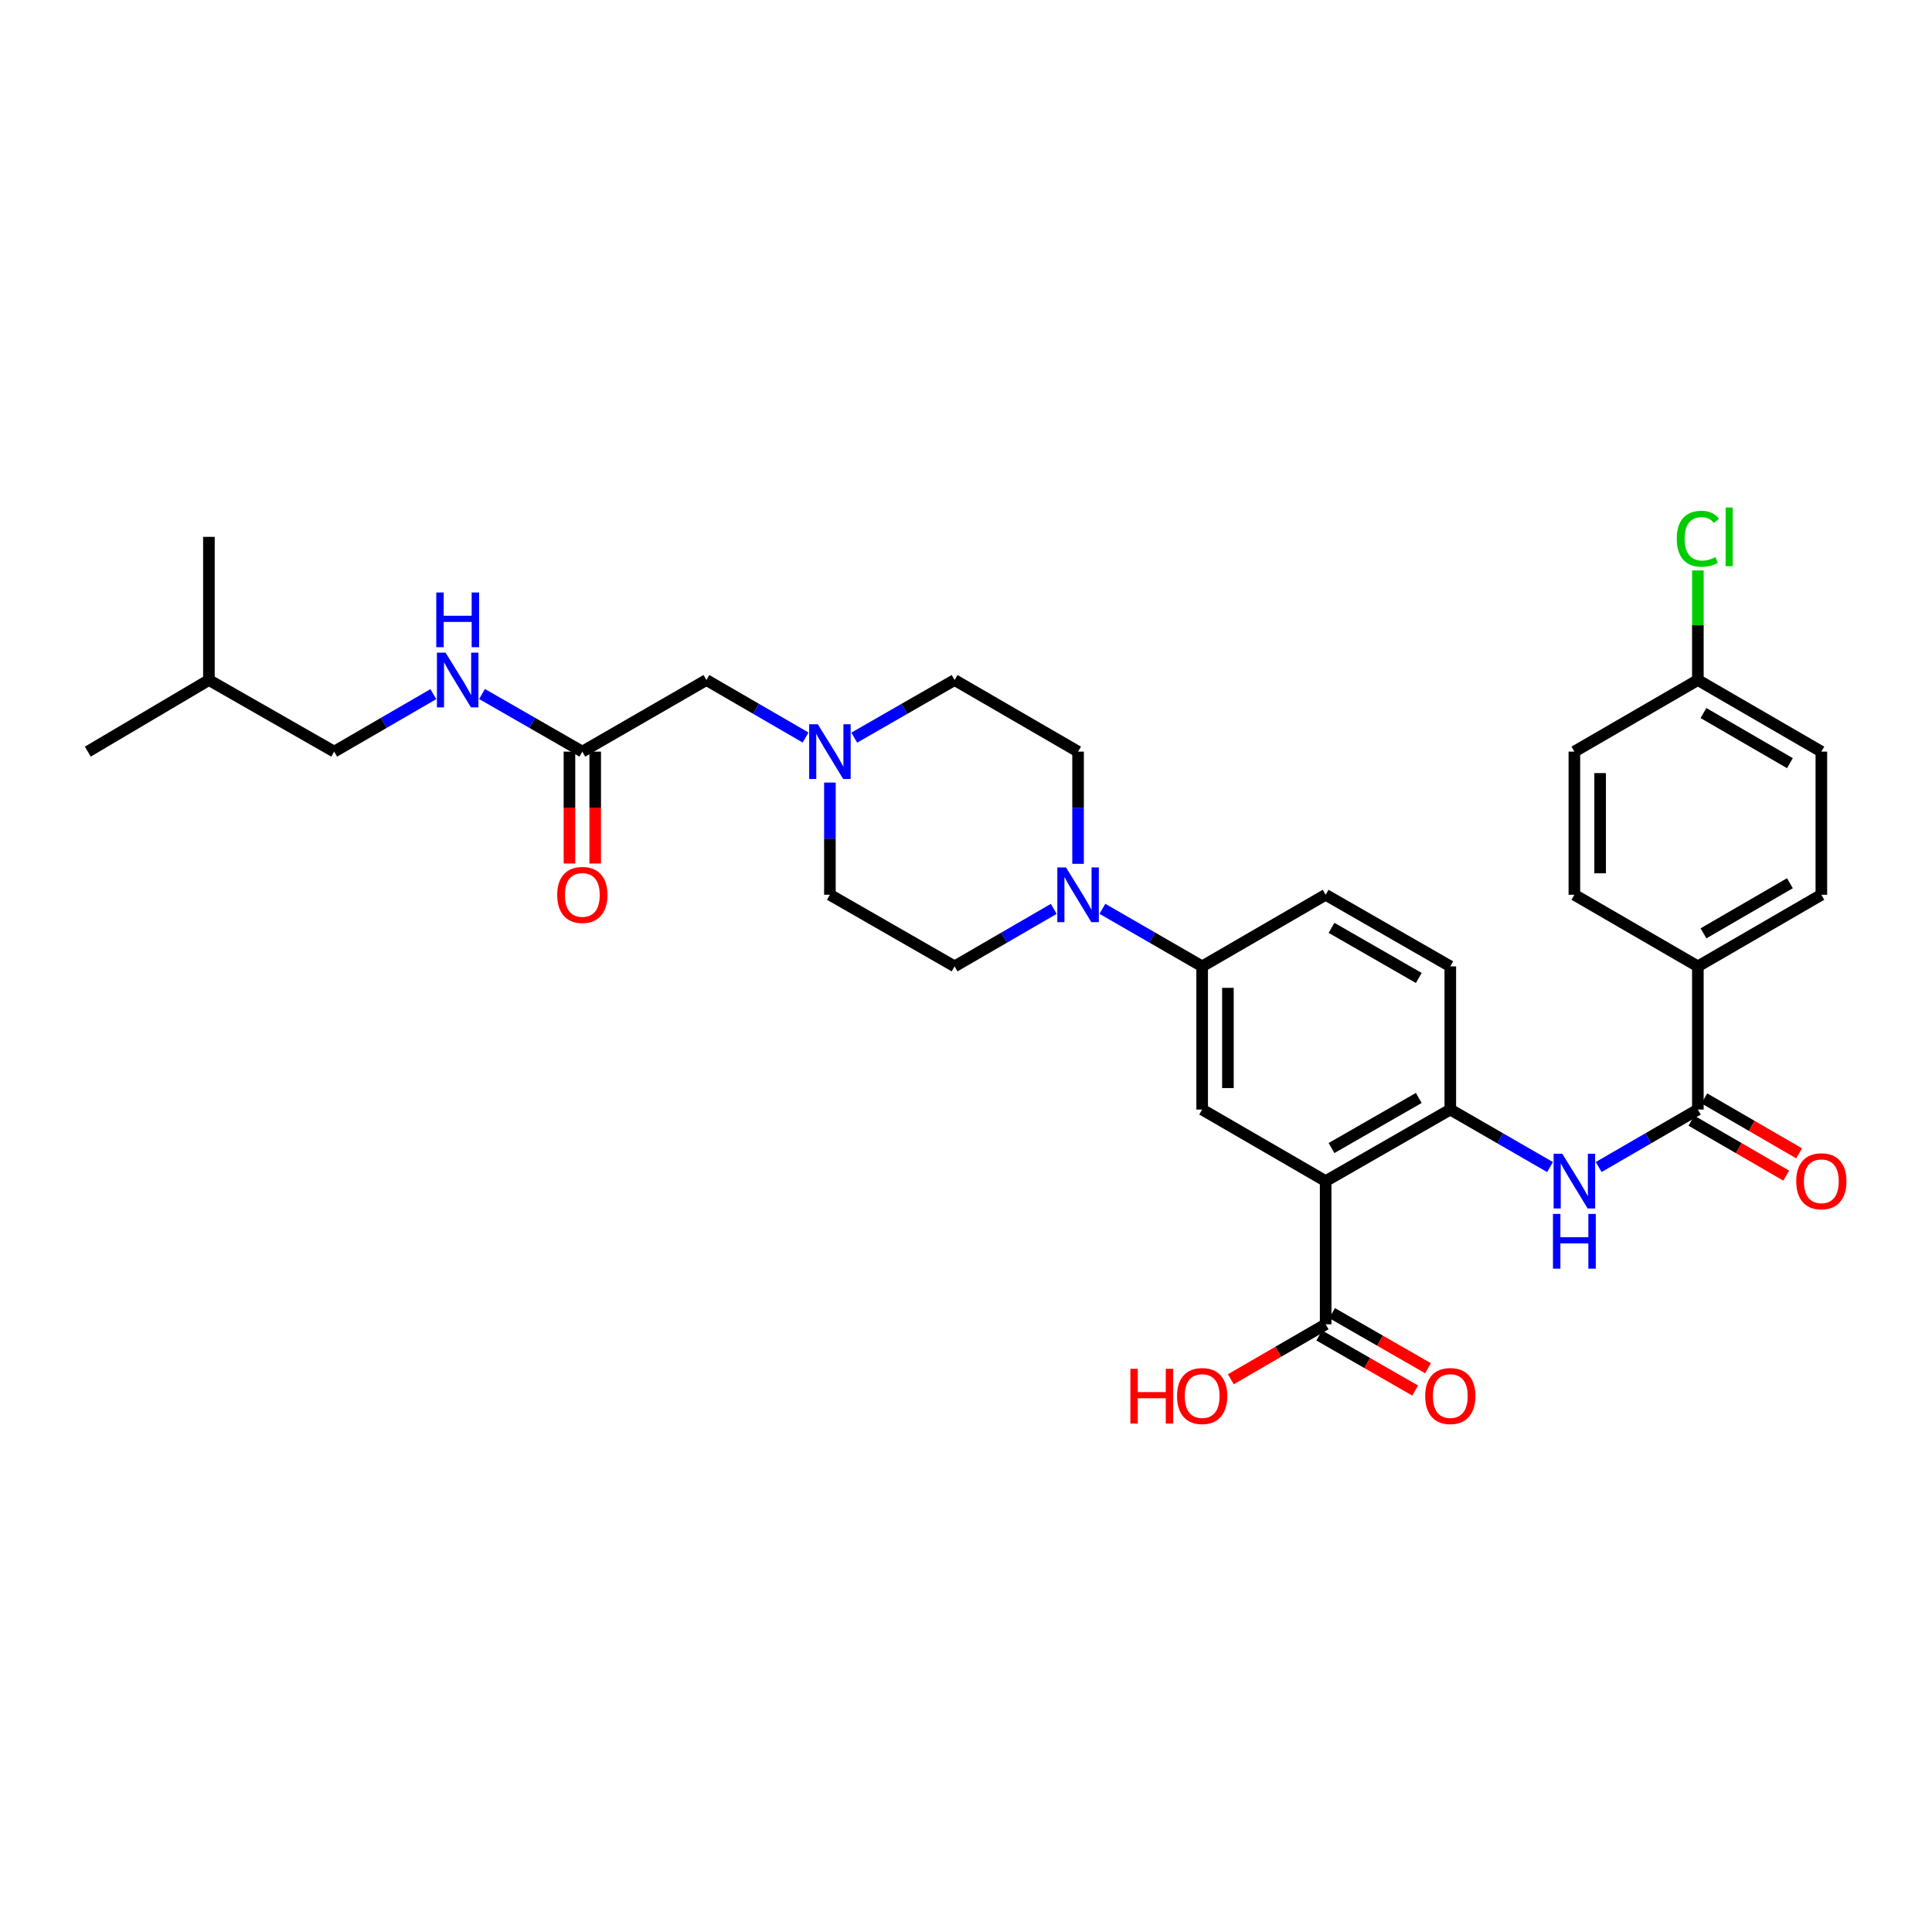 <?xml version='1.0' encoding='iso-8859-1'?>
<svg version='1.1' baseProfile='full'
              xmlns='http://www.w3.org/2000/svg'
                      xmlns:rdkit='http://www.rdkit.org/xml'
                      xmlns:xlink='http://www.w3.org/1999/xlink'
                  xml:space='preserve'
width='1000px' height='1000px' viewBox='0 0 1000 1000'>
<!-- END OF HEADER -->
<rect style='opacity:1.0;fill:#FFFFFF;stroke:none' width='1000' height='1000' x='0' y='0'> </rect>
<path class='bond-0' d='M 686.156,611.341 L 750.673,574.299' style='fill:none;fill-rule:evenodd;stroke:#000000;stroke-width:6px;stroke-linecap:butt;stroke-linejoin:miter;stroke-opacity:1' />
<path class='bond-0' d='M 689.196,594.225 L 734.358,568.295' style='fill:none;fill-rule:evenodd;stroke:#000000;stroke-width:6px;stroke-linecap:butt;stroke-linejoin:miter;stroke-opacity:1' />
<path class='bond-4' d='M 686.156,611.341 L 622.238,574.299' style='fill:none;fill-rule:evenodd;stroke:#000000;stroke-width:6px;stroke-linecap:butt;stroke-linejoin:miter;stroke-opacity:1' />
<path class='bond-5' d='M 686.156,611.341 L 686.156,685.449' style='fill:none;fill-rule:evenodd;stroke:#000000;stroke-width:6px;stroke-linecap:butt;stroke-linejoin:miter;stroke-opacity:1' />
<path class='bond-2' d='M 750.673,574.299 L 776.487,589.188' style='fill:none;fill-rule:evenodd;stroke:#000000;stroke-width:6px;stroke-linecap:butt;stroke-linejoin:miter;stroke-opacity:1' />
<path class='bond-2' d='M 776.487,589.188 L 802.301,604.077' style='fill:none;fill-rule:evenodd;stroke:#0000FF;stroke-width:6px;stroke-linecap:butt;stroke-linejoin:miter;stroke-opacity:1' />
<path class='bond-14' d='M 750.673,574.299 L 750.673,500.191' style='fill:none;fill-rule:evenodd;stroke:#000000;stroke-width:6px;stroke-linecap:butt;stroke-linejoin:miter;stroke-opacity:1' />
<path class='bond-1' d='M 878.812,574.299 L 853.146,589.173' style='fill:none;fill-rule:evenodd;stroke:#000000;stroke-width:6px;stroke-linecap:butt;stroke-linejoin:miter;stroke-opacity:1' />
<path class='bond-1' d='M 853.146,589.173 L 827.481,604.047' style='fill:none;fill-rule:evenodd;stroke:#0000FF;stroke-width:6px;stroke-linecap:butt;stroke-linejoin:miter;stroke-opacity:1' />
<path class='bond-9' d='M 878.812,574.299 L 878.812,500.191' style='fill:none;fill-rule:evenodd;stroke:#000000;stroke-width:6px;stroke-linecap:butt;stroke-linejoin:miter;stroke-opacity:1' />
<path class='bond-11' d='M 875.47,580.065 L 900.005,594.284' style='fill:none;fill-rule:evenodd;stroke:#000000;stroke-width:6px;stroke-linecap:butt;stroke-linejoin:miter;stroke-opacity:1' />
<path class='bond-11' d='M 900.005,594.284 L 924.54,608.503' style='fill:none;fill-rule:evenodd;stroke:#FF0000;stroke-width:6px;stroke-linecap:butt;stroke-linejoin:miter;stroke-opacity:1' />
<path class='bond-11' d='M 882.154,568.532 L 906.689,582.751' style='fill:none;fill-rule:evenodd;stroke:#000000;stroke-width:6px;stroke-linecap:butt;stroke-linejoin:miter;stroke-opacity:1' />
<path class='bond-11' d='M 906.689,582.751 L 931.224,596.97' style='fill:none;fill-rule:evenodd;stroke:#FF0000;stroke-width:6px;stroke-linecap:butt;stroke-linejoin:miter;stroke-opacity:1' />
<path class='bond-3' d='M 570.603,470.4 L 596.421,485.295' style='fill:none;fill-rule:evenodd;stroke:#0000FF;stroke-width:6px;stroke-linecap:butt;stroke-linejoin:miter;stroke-opacity:1' />
<path class='bond-3' d='M 596.421,485.295 L 622.238,500.191' style='fill:none;fill-rule:evenodd;stroke:#000000;stroke-width:6px;stroke-linecap:butt;stroke-linejoin:miter;stroke-opacity:1' />
<path class='bond-12' d='M 545.422,470.431 L 519.757,485.311' style='fill:none;fill-rule:evenodd;stroke:#0000FF;stroke-width:6px;stroke-linecap:butt;stroke-linejoin:miter;stroke-opacity:1' />
<path class='bond-12' d='M 519.757,485.311 L 494.092,500.191' style='fill:none;fill-rule:evenodd;stroke:#000000;stroke-width:6px;stroke-linecap:butt;stroke-linejoin:miter;stroke-opacity:1' />
<path class='bond-13' d='M 558.009,447.121 L 558.009,418.081' style='fill:none;fill-rule:evenodd;stroke:#0000FF;stroke-width:6px;stroke-linecap:butt;stroke-linejoin:miter;stroke-opacity:1' />
<path class='bond-13' d='M 558.009,418.081 L 558.009,389.041' style='fill:none;fill-rule:evenodd;stroke:#000000;stroke-width:6px;stroke-linecap:butt;stroke-linejoin:miter;stroke-opacity:1' />
<path class='bond-6' d='M 622.238,574.299 L 622.238,500.191' style='fill:none;fill-rule:evenodd;stroke:#000000;stroke-width:6px;stroke-linecap:butt;stroke-linejoin:miter;stroke-opacity:1' />
<path class='bond-6' d='M 635.568,563.182 L 635.568,511.307' style='fill:none;fill-rule:evenodd;stroke:#000000;stroke-width:6px;stroke-linecap:butt;stroke-linejoin:miter;stroke-opacity:1' />
<path class='bond-15' d='M 682.836,691.228 L 707.665,705.489' style='fill:none;fill-rule:evenodd;stroke:#000000;stroke-width:6px;stroke-linecap:butt;stroke-linejoin:miter;stroke-opacity:1' />
<path class='bond-15' d='M 707.665,705.489 L 732.493,719.751' style='fill:none;fill-rule:evenodd;stroke:#FF0000;stroke-width:6px;stroke-linecap:butt;stroke-linejoin:miter;stroke-opacity:1' />
<path class='bond-15' d='M 689.475,679.669 L 714.304,693.93' style='fill:none;fill-rule:evenodd;stroke:#000000;stroke-width:6px;stroke-linecap:butt;stroke-linejoin:miter;stroke-opacity:1' />
<path class='bond-15' d='M 714.304,693.93 L 739.133,708.192' style='fill:none;fill-rule:evenodd;stroke:#FF0000;stroke-width:6px;stroke-linecap:butt;stroke-linejoin:miter;stroke-opacity:1' />
<path class='bond-23' d='M 686.156,685.449 L 661.62,699.674' style='fill:none;fill-rule:evenodd;stroke:#000000;stroke-width:6px;stroke-linecap:butt;stroke-linejoin:miter;stroke-opacity:1' />
<path class='bond-23' d='M 661.62,699.674 L 637.085,713.898' style='fill:none;fill-rule:evenodd;stroke:#FF0000;stroke-width:6px;stroke-linecap:butt;stroke-linejoin:miter;stroke-opacity:1' />
<path class='bond-17' d='M 622.238,500.191 L 686.156,463.133' style='fill:none;fill-rule:evenodd;stroke:#000000;stroke-width:6px;stroke-linecap:butt;stroke-linejoin:miter;stroke-opacity:1' />
<path class='bond-7' d='M 442.16,381.805 L 468.126,366.894' style='fill:none;fill-rule:evenodd;stroke:#0000FF;stroke-width:6px;stroke-linecap:butt;stroke-linejoin:miter;stroke-opacity:1' />
<path class='bond-7' d='M 468.126,366.894 L 494.092,351.983' style='fill:none;fill-rule:evenodd;stroke:#000000;stroke-width:6px;stroke-linecap:butt;stroke-linejoin:miter;stroke-opacity:1' />
<path class='bond-16' d='M 416.973,381.743 L 391.307,366.863' style='fill:none;fill-rule:evenodd;stroke:#0000FF;stroke-width:6px;stroke-linecap:butt;stroke-linejoin:miter;stroke-opacity:1' />
<path class='bond-16' d='M 391.307,366.863 L 365.642,351.983' style='fill:none;fill-rule:evenodd;stroke:#000000;stroke-width:6px;stroke-linecap:butt;stroke-linejoin:miter;stroke-opacity:1' />
<path class='bond-33' d='M 429.56,405.053 L 429.56,434.093' style='fill:none;fill-rule:evenodd;stroke:#0000FF;stroke-width:6px;stroke-linecap:butt;stroke-linejoin:miter;stroke-opacity:1' />
<path class='bond-33' d='M 429.56,434.093 L 429.56,463.133' style='fill:none;fill-rule:evenodd;stroke:#000000;stroke-width:6px;stroke-linecap:butt;stroke-linejoin:miter;stroke-opacity:1' />
<path class='bond-8' d='M 301.414,389.041 L 365.642,351.983' style='fill:none;fill-rule:evenodd;stroke:#000000;stroke-width:6px;stroke-linecap:butt;stroke-linejoin:miter;stroke-opacity:1' />
<path class='bond-10' d='M 301.414,389.041 L 275.455,374.13' style='fill:none;fill-rule:evenodd;stroke:#000000;stroke-width:6px;stroke-linecap:butt;stroke-linejoin:miter;stroke-opacity:1' />
<path class='bond-10' d='M 275.455,374.13 L 249.496,359.22' style='fill:none;fill-rule:evenodd;stroke:#0000FF;stroke-width:6px;stroke-linecap:butt;stroke-linejoin:miter;stroke-opacity:1' />
<path class='bond-18' d='M 294.749,389.041 L 294.749,418.001' style='fill:none;fill-rule:evenodd;stroke:#000000;stroke-width:6px;stroke-linecap:butt;stroke-linejoin:miter;stroke-opacity:1' />
<path class='bond-18' d='M 294.749,418.001 L 294.749,446.961' style='fill:none;fill-rule:evenodd;stroke:#FF0000;stroke-width:6px;stroke-linecap:butt;stroke-linejoin:miter;stroke-opacity:1' />
<path class='bond-18' d='M 308.079,389.041 L 308.079,418.001' style='fill:none;fill-rule:evenodd;stroke:#000000;stroke-width:6px;stroke-linecap:butt;stroke-linejoin:miter;stroke-opacity:1' />
<path class='bond-18' d='M 308.079,418.001 L 308.079,446.961' style='fill:none;fill-rule:evenodd;stroke:#FF0000;stroke-width:6px;stroke-linecap:butt;stroke-linejoin:miter;stroke-opacity:1' />
<path class='bond-19' d='M 878.812,500.191 L 942.729,463.133' style='fill:none;fill-rule:evenodd;stroke:#000000;stroke-width:6px;stroke-linecap:butt;stroke-linejoin:miter;stroke-opacity:1' />
<path class='bond-19' d='M 881.713,483.1 L 926.456,457.16' style='fill:none;fill-rule:evenodd;stroke:#000000;stroke-width:6px;stroke-linecap:butt;stroke-linejoin:miter;stroke-opacity:1' />
<path class='bond-20' d='M 878.812,500.191 L 814.894,463.133' style='fill:none;fill-rule:evenodd;stroke:#000000;stroke-width:6px;stroke-linecap:butt;stroke-linejoin:miter;stroke-opacity:1' />
<path class='bond-25' d='M 224.309,359.281 L 198.644,374.161' style='fill:none;fill-rule:evenodd;stroke:#0000FF;stroke-width:6px;stroke-linecap:butt;stroke-linejoin:miter;stroke-opacity:1' />
<path class='bond-25' d='M 198.644,374.161 L 172.979,389.041' style='fill:none;fill-rule:evenodd;stroke:#000000;stroke-width:6px;stroke-linecap:butt;stroke-linejoin:miter;stroke-opacity:1' />
<path class='bond-22' d='M 494.092,500.191 L 429.56,463.133' style='fill:none;fill-rule:evenodd;stroke:#000000;stroke-width:6px;stroke-linecap:butt;stroke-linejoin:miter;stroke-opacity:1' />
<path class='bond-21' d='M 558.009,389.041 L 494.092,351.983' style='fill:none;fill-rule:evenodd;stroke:#000000;stroke-width:6px;stroke-linecap:butt;stroke-linejoin:miter;stroke-opacity:1' />
<path class='bond-32' d='M 750.673,500.191 L 686.156,463.133' style='fill:none;fill-rule:evenodd;stroke:#000000;stroke-width:6px;stroke-linecap:butt;stroke-linejoin:miter;stroke-opacity:1' />
<path class='bond-32' d='M 734.356,506.191 L 689.194,480.251' style='fill:none;fill-rule:evenodd;stroke:#000000;stroke-width:6px;stroke-linecap:butt;stroke-linejoin:miter;stroke-opacity:1' />
<path class='bond-26' d='M 942.729,463.133 L 942.729,389.041' style='fill:none;fill-rule:evenodd;stroke:#000000;stroke-width:6px;stroke-linecap:butt;stroke-linejoin:miter;stroke-opacity:1' />
<path class='bond-27' d='M 814.894,463.133 L 814.894,389.041' style='fill:none;fill-rule:evenodd;stroke:#000000;stroke-width:6px;stroke-linecap:butt;stroke-linejoin:miter;stroke-opacity:1' />
<path class='bond-27' d='M 828.224,452.019 L 828.224,400.154' style='fill:none;fill-rule:evenodd;stroke:#000000;stroke-width:6px;stroke-linecap:butt;stroke-linejoin:miter;stroke-opacity:1' />
<path class='bond-24' d='M 878.812,351.983 L 814.894,389.041' style='fill:none;fill-rule:evenodd;stroke:#000000;stroke-width:6px;stroke-linecap:butt;stroke-linejoin:miter;stroke-opacity:1' />
<path class='bond-28' d='M 878.812,351.983 L 878.812,323.626' style='fill:none;fill-rule:evenodd;stroke:#000000;stroke-width:6px;stroke-linecap:butt;stroke-linejoin:miter;stroke-opacity:1' />
<path class='bond-28' d='M 878.812,323.626 L 878.812,295.268' style='fill:none;fill-rule:evenodd;stroke:#00CC00;stroke-width:6px;stroke-linecap:butt;stroke-linejoin:miter;stroke-opacity:1' />
<path class='bond-34' d='M 878.812,351.983 L 942.729,389.041' style='fill:none;fill-rule:evenodd;stroke:#000000;stroke-width:6px;stroke-linecap:butt;stroke-linejoin:miter;stroke-opacity:1' />
<path class='bond-34' d='M 881.713,369.074 L 926.456,395.014' style='fill:none;fill-rule:evenodd;stroke:#000000;stroke-width:6px;stroke-linecap:butt;stroke-linejoin:miter;stroke-opacity:1' />
<path class='bond-29' d='M 172.979,389.041 L 108.135,351.983' style='fill:none;fill-rule:evenodd;stroke:#000000;stroke-width:6px;stroke-linecap:butt;stroke-linejoin:miter;stroke-opacity:1' />
<path class='bond-30' d='M 108.135,351.983 L 108.135,277.875' style='fill:none;fill-rule:evenodd;stroke:#000000;stroke-width:6px;stroke-linecap:butt;stroke-linejoin:miter;stroke-opacity:1' />
<path class='bond-31' d='M 108.135,351.983 L 45.455,389.041' style='fill:none;fill-rule:evenodd;stroke:#000000;stroke-width:6px;stroke-linecap:butt;stroke-linejoin:miter;stroke-opacity:1' />
<path  class='atom-3' d='M 808.634 597.181
L 817.914 612.181
Q 818.834 613.661, 820.314 616.341
Q 821.794 619.021, 821.874 619.181
L 821.874 597.181
L 825.634 597.181
L 825.634 625.501
L 821.754 625.501
L 811.794 609.101
Q 810.634 607.181, 809.394 604.981
Q 808.194 602.781, 807.834 602.101
L 807.834 625.501
L 804.154 625.501
L 804.154 597.181
L 808.634 597.181
' fill='#0000FF'/>
<path  class='atom-3' d='M 803.814 628.333
L 807.654 628.333
L 807.654 640.373
L 822.134 640.373
L 822.134 628.333
L 825.974 628.333
L 825.974 656.653
L 822.134 656.653
L 822.134 643.573
L 807.654 643.573
L 807.654 656.653
L 803.814 656.653
L 803.814 628.333
' fill='#0000FF'/>
<path  class='atom-4' d='M 551.749 448.973
L 561.029 463.973
Q 561.949 465.453, 563.429 468.133
Q 564.909 470.813, 564.989 470.973
L 564.989 448.973
L 568.749 448.973
L 568.749 477.293
L 564.869 477.293
L 554.909 460.893
Q 553.749 458.973, 552.509 456.773
Q 551.309 454.573, 550.949 453.893
L 550.949 477.293
L 547.269 477.293
L 547.269 448.973
L 551.749 448.973
' fill='#0000FF'/>
<path  class='atom-8' d='M 423.3 374.881
L 432.58 389.881
Q 433.5 391.361, 434.98 394.041
Q 436.46 396.721, 436.54 396.881
L 436.54 374.881
L 440.3 374.881
L 440.3 403.201
L 436.42 403.201
L 426.46 386.801
Q 425.3 384.881, 424.06 382.681
Q 422.86 380.481, 422.5 379.801
L 422.5 403.201
L 418.82 403.201
L 418.82 374.881
L 423.3 374.881
' fill='#0000FF'/>
<path  class='atom-11' d='M 230.636 337.823
L 239.916 352.823
Q 240.836 354.303, 242.316 356.983
Q 243.796 359.663, 243.876 359.823
L 243.876 337.823
L 247.636 337.823
L 247.636 366.143
L 243.756 366.143
L 233.796 349.743
Q 232.636 347.823, 231.396 345.623
Q 230.196 343.423, 229.836 342.743
L 229.836 366.143
L 226.156 366.143
L 226.156 337.823
L 230.636 337.823
' fill='#0000FF'/>
<path  class='atom-11' d='M 225.816 306.671
L 229.656 306.671
L 229.656 318.711
L 244.136 318.711
L 244.136 306.671
L 247.976 306.671
L 247.976 334.991
L 244.136 334.991
L 244.136 321.911
L 229.656 321.911
L 229.656 334.991
L 225.816 334.991
L 225.816 306.671
' fill='#0000FF'/>
<path  class='atom-12' d='M 929.729 611.421
Q 929.729 604.621, 933.089 600.821
Q 936.449 597.021, 942.729 597.021
Q 949.009 597.021, 952.369 600.821
Q 955.729 604.621, 955.729 611.421
Q 955.729 618.301, 952.329 622.221
Q 948.929 626.101, 942.729 626.101
Q 936.489 626.101, 933.089 622.221
Q 929.729 618.341, 929.729 611.421
M 942.729 622.901
Q 947.049 622.901, 949.369 620.021
Q 951.729 617.101, 951.729 611.421
Q 951.729 605.861, 949.369 603.061
Q 947.049 600.221, 942.729 600.221
Q 938.409 600.221, 936.049 603.021
Q 933.729 605.821, 933.729 611.421
Q 933.729 617.141, 936.049 620.021
Q 938.409 622.901, 942.729 622.901
' fill='#FF0000'/>
<path  class='atom-16' d='M 737.673 722.586
Q 737.673 715.786, 741.033 711.986
Q 744.393 708.186, 750.673 708.186
Q 756.953 708.186, 760.313 711.986
Q 763.673 715.786, 763.673 722.586
Q 763.673 729.466, 760.273 733.386
Q 756.873 737.266, 750.673 737.266
Q 744.433 737.266, 741.033 733.386
Q 737.673 729.506, 737.673 722.586
M 750.673 734.066
Q 754.993 734.066, 757.313 731.186
Q 759.673 728.266, 759.673 722.586
Q 759.673 717.026, 757.313 714.226
Q 754.993 711.386, 750.673 711.386
Q 746.353 711.386, 743.993 714.186
Q 741.673 716.986, 741.673 722.586
Q 741.673 728.306, 743.993 731.186
Q 746.353 734.066, 750.673 734.066
' fill='#FF0000'/>
<path  class='atom-19' d='M 288.414 463.213
Q 288.414 456.413, 291.774 452.613
Q 295.134 448.813, 301.414 448.813
Q 307.694 448.813, 311.054 452.613
Q 314.414 456.413, 314.414 463.213
Q 314.414 470.093, 311.014 474.013
Q 307.614 477.893, 301.414 477.893
Q 295.174 477.893, 291.774 474.013
Q 288.414 470.133, 288.414 463.213
M 301.414 474.693
Q 305.734 474.693, 308.054 471.813
Q 310.414 468.893, 310.414 463.213
Q 310.414 457.653, 308.054 454.853
Q 305.734 452.013, 301.414 452.013
Q 297.094 452.013, 294.734 454.813
Q 292.414 457.613, 292.414 463.213
Q 292.414 468.933, 294.734 471.813
Q 297.094 474.693, 301.414 474.693
' fill='#FF0000'/>
<path  class='atom-24' d='M 585.078 708.506
L 588.918 708.506
L 588.918 720.546
L 603.398 720.546
L 603.398 708.506
L 607.238 708.506
L 607.238 736.826
L 603.398 736.826
L 603.398 723.746
L 588.918 723.746
L 588.918 736.826
L 585.078 736.826
L 585.078 708.506
' fill='#FF0000'/>
<path  class='atom-24' d='M 609.238 722.586
Q 609.238 715.786, 612.598 711.986
Q 615.958 708.186, 622.238 708.186
Q 628.518 708.186, 631.878 711.986
Q 635.238 715.786, 635.238 722.586
Q 635.238 729.466, 631.838 733.386
Q 628.438 737.266, 622.238 737.266
Q 615.998 737.266, 612.598 733.386
Q 609.238 729.506, 609.238 722.586
M 622.238 734.066
Q 626.558 734.066, 628.878 731.186
Q 631.238 728.266, 631.238 722.586
Q 631.238 717.026, 628.878 714.226
Q 626.558 711.386, 622.238 711.386
Q 617.918 711.386, 615.558 714.186
Q 613.238 716.986, 613.238 722.586
Q 613.238 728.306, 615.558 731.186
Q 617.918 734.066, 622.238 734.066
' fill='#FF0000'/>
<path  class='atom-29' d='M 867.892 278.855
Q 867.892 271.815, 871.172 268.135
Q 874.492 264.415, 880.772 264.415
Q 886.612 264.415, 889.732 268.535
L 887.092 270.695
Q 884.812 267.695, 880.772 267.695
Q 876.492 267.695, 874.212 270.575
Q 871.972 273.415, 871.972 278.855
Q 871.972 284.455, 874.292 287.335
Q 876.652 290.215, 881.212 290.215
Q 884.332 290.215, 887.972 288.335
L 889.092 291.335
Q 887.612 292.295, 885.372 292.855
Q 883.132 293.415, 880.652 293.415
Q 874.492 293.415, 871.172 289.655
Q 867.892 285.895, 867.892 278.855
' fill='#00CC00'/>
<path  class='atom-29' d='M 893.172 262.695
L 896.852 262.695
L 896.852 293.055
L 893.172 293.055
L 893.172 262.695
' fill='#00CC00'/>
</svg>
